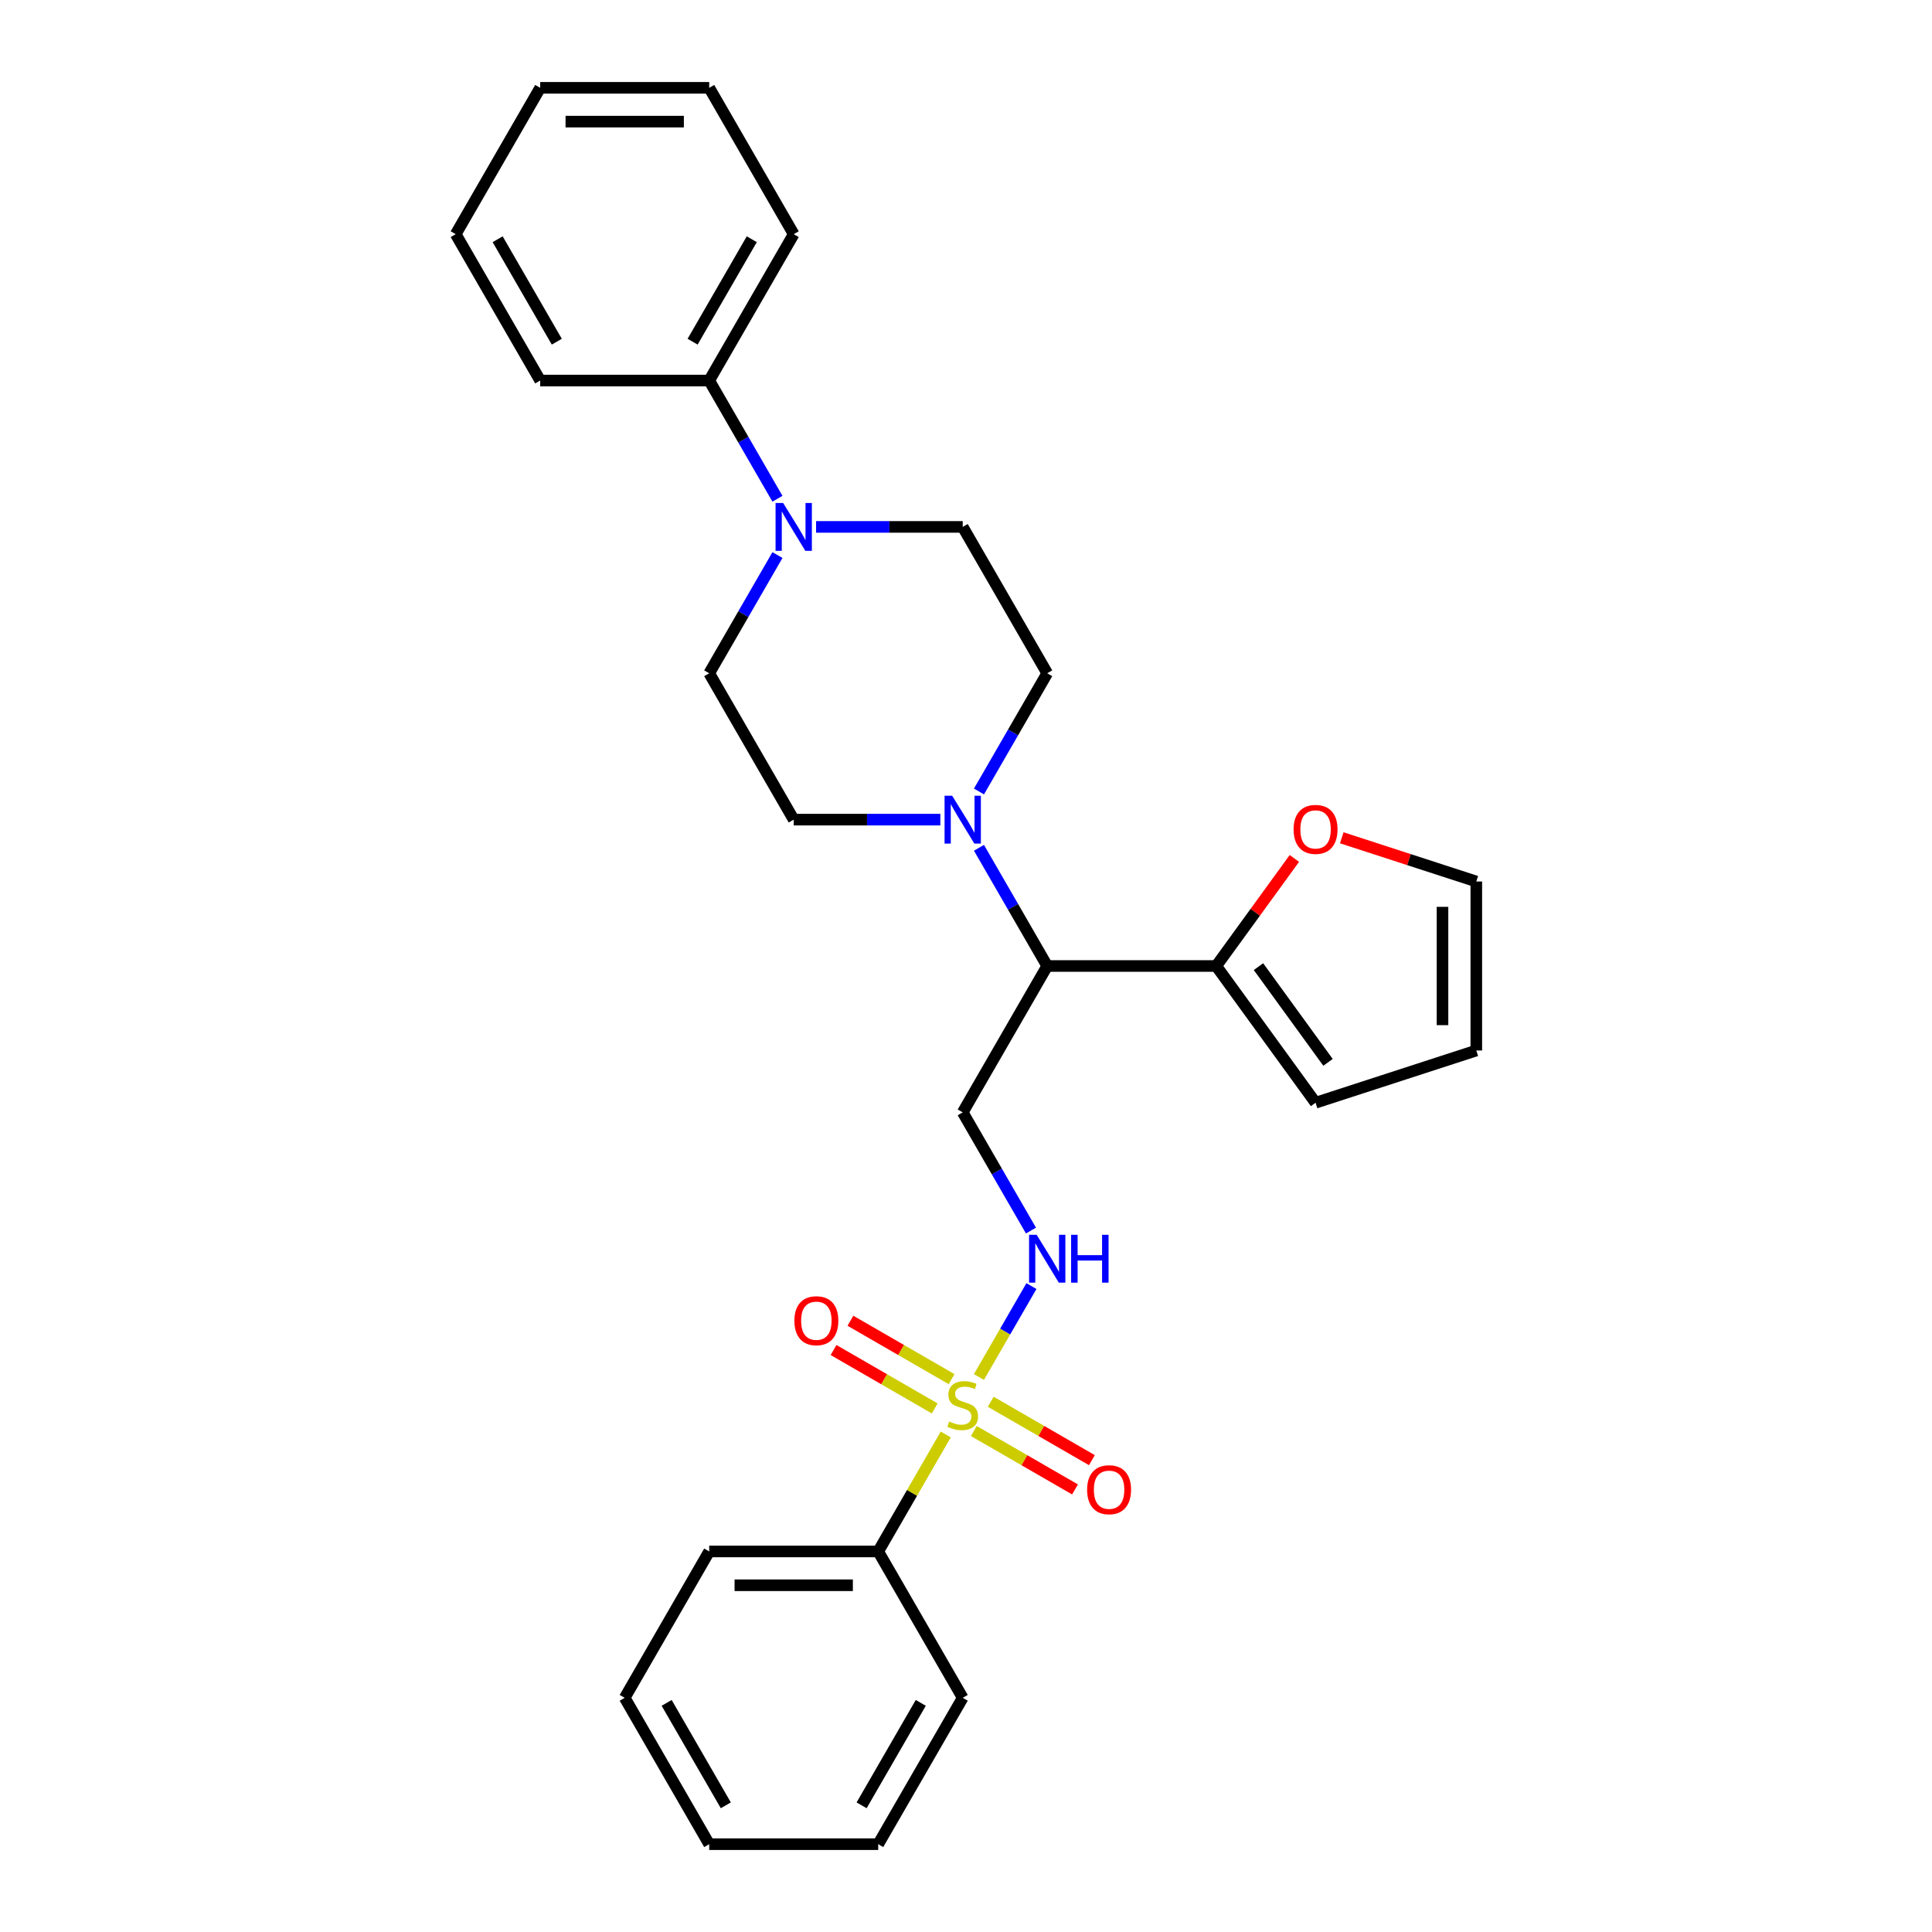 <?xml version='1.0' encoding='iso-8859-1'?>
<svg version='1.1' baseProfile='full'
              xmlns='http://www.w3.org/2000/svg'
                      xmlns:rdkit='http://www.rdkit.org/xml'
                      xmlns:xlink='http://www.w3.org/1999/xlink'
                  xml:space='preserve'
width='1000px' height='1000px' viewBox='0 0 1000 1000'>
<!-- END OF HEADER -->
<rect style='opacity:1.0;fill:#FFFFFF;stroke:none' width='1000' height='1000' x='0' y='0'> </rect>
<path class='bond-2' d='M 506.695,712.734 L 520.281,689.202' style='fill:none;fill-rule:evenodd;stroke:#CCCC00;stroke-width:6px;stroke-linecap:butt;stroke-linejoin:miter;stroke-opacity:1' />
<path class='bond-2' d='M 520.281,689.202 L 533.868,665.669' style='fill:none;fill-rule:evenodd;stroke:#0000FF;stroke-width:6px;stroke-linecap:butt;stroke-linejoin:miter;stroke-opacity:1' />
<path class='bond-6' d='M 492.545,713.848 L 466.365,698.733' style='fill:none;fill-rule:evenodd;stroke:#CCCC00;stroke-width:6px;stroke-linecap:butt;stroke-linejoin:miter;stroke-opacity:1' />
<path class='bond-6' d='M 466.365,698.733 L 440.184,683.618' style='fill:none;fill-rule:evenodd;stroke:#FF0000;stroke-width:6px;stroke-linecap:butt;stroke-linejoin:miter;stroke-opacity:1' />
<path class='bond-6' d='M 483.797,729 L 457.617,713.885' style='fill:none;fill-rule:evenodd;stroke:#CCCC00;stroke-width:6px;stroke-linecap:butt;stroke-linejoin:miter;stroke-opacity:1' />
<path class='bond-6' d='M 457.617,713.885 L 431.436,698.769' style='fill:none;fill-rule:evenodd;stroke:#FF0000;stroke-width:6px;stroke-linecap:butt;stroke-linejoin:miter;stroke-opacity:1' />
<path class='bond-7' d='M 504.057,740.697 L 530.238,755.812' style='fill:none;fill-rule:evenodd;stroke:#CCCC00;stroke-width:6px;stroke-linecap:butt;stroke-linejoin:miter;stroke-opacity:1' />
<path class='bond-7' d='M 530.238,755.812 L 556.418,770.928' style='fill:none;fill-rule:evenodd;stroke:#FF0000;stroke-width:6px;stroke-linecap:butt;stroke-linejoin:miter;stroke-opacity:1' />
<path class='bond-7' d='M 512.805,725.545 L 538.985,740.661' style='fill:none;fill-rule:evenodd;stroke:#CCCC00;stroke-width:6px;stroke-linecap:butt;stroke-linejoin:miter;stroke-opacity:1' />
<path class='bond-7' d='M 538.985,740.661 L 565.166,755.776' style='fill:none;fill-rule:evenodd;stroke:#FF0000;stroke-width:6px;stroke-linecap:butt;stroke-linejoin:miter;stroke-opacity:1' />
<path class='bond-8' d='M 489.523,742.476 L 472.043,772.753' style='fill:none;fill-rule:evenodd;stroke:#CCCC00;stroke-width:6px;stroke-linecap:butt;stroke-linejoin:miter;stroke-opacity:1' />
<path class='bond-8' d='M 472.043,772.753 L 454.562,803.03' style='fill:none;fill-rule:evenodd;stroke:#000000;stroke-width:6px;stroke-linecap:butt;stroke-linejoin:miter;stroke-opacity:1' />
<path class='bond-0' d='M 506.715,438.816 L 524.378,469.408' style='fill:none;fill-rule:evenodd;stroke:#0000FF;stroke-width:6px;stroke-linecap:butt;stroke-linejoin:miter;stroke-opacity:1' />
<path class='bond-0' d='M 524.378,469.408 L 542.04,500' style='fill:none;fill-rule:evenodd;stroke:#000000;stroke-width:6px;stroke-linecap:butt;stroke-linejoin:miter;stroke-opacity:1' />
<path class='bond-10' d='M 506.715,409.669 L 524.378,379.077' style='fill:none;fill-rule:evenodd;stroke:#0000FF;stroke-width:6px;stroke-linecap:butt;stroke-linejoin:miter;stroke-opacity:1' />
<path class='bond-10' d='M 524.378,379.077 L 542.04,348.485' style='fill:none;fill-rule:evenodd;stroke:#000000;stroke-width:6px;stroke-linecap:butt;stroke-linejoin:miter;stroke-opacity:1' />
<path class='bond-11' d='M 486.719,424.242 L 448.771,424.242' style='fill:none;fill-rule:evenodd;stroke:#0000FF;stroke-width:6px;stroke-linecap:butt;stroke-linejoin:miter;stroke-opacity:1' />
<path class='bond-11' d='M 448.771,424.242 L 410.824,424.242' style='fill:none;fill-rule:evenodd;stroke:#000000;stroke-width:6px;stroke-linecap:butt;stroke-linejoin:miter;stroke-opacity:1' />
<path class='bond-1' d='M 542.04,500 L 498.301,575.758' style='fill:none;fill-rule:evenodd;stroke:#000000;stroke-width:6px;stroke-linecap:butt;stroke-linejoin:miter;stroke-opacity:1' />
<path class='bond-5' d='M 542.04,500 L 629.517,500' style='fill:none;fill-rule:evenodd;stroke:#000000;stroke-width:6px;stroke-linecap:butt;stroke-linejoin:miter;stroke-opacity:1' />
<path class='bond-4' d='M 533.626,636.941 L 515.963,606.35' style='fill:none;fill-rule:evenodd;stroke:#0000FF;stroke-width:6px;stroke-linecap:butt;stroke-linejoin:miter;stroke-opacity:1' />
<path class='bond-4' d='M 515.963,606.35 L 498.301,575.758' style='fill:none;fill-rule:evenodd;stroke:#000000;stroke-width:6px;stroke-linecap:butt;stroke-linejoin:miter;stroke-opacity:1' />
<path class='bond-3' d='M 402.41,287.301 L 384.747,317.893' style='fill:none;fill-rule:evenodd;stroke:#0000FF;stroke-width:6px;stroke-linecap:butt;stroke-linejoin:miter;stroke-opacity:1' />
<path class='bond-3' d='M 384.747,317.893 L 367.085,348.485' style='fill:none;fill-rule:evenodd;stroke:#000000;stroke-width:6px;stroke-linecap:butt;stroke-linejoin:miter;stroke-opacity:1' />
<path class='bond-15' d='M 402.41,258.154 L 384.747,227.562' style='fill:none;fill-rule:evenodd;stroke:#0000FF;stroke-width:6px;stroke-linecap:butt;stroke-linejoin:miter;stroke-opacity:1' />
<path class='bond-15' d='M 384.747,227.562 L 367.085,196.97' style='fill:none;fill-rule:evenodd;stroke:#000000;stroke-width:6px;stroke-linecap:butt;stroke-linejoin:miter;stroke-opacity:1' />
<path class='bond-30' d='M 422.406,272.727 L 460.353,272.727' style='fill:none;fill-rule:evenodd;stroke:#0000FF;stroke-width:6px;stroke-linecap:butt;stroke-linejoin:miter;stroke-opacity:1' />
<path class='bond-30' d='M 460.353,272.727 L 498.301,272.727' style='fill:none;fill-rule:evenodd;stroke:#000000;stroke-width:6px;stroke-linecap:butt;stroke-linejoin:miter;stroke-opacity:1' />
<path class='bond-9' d='M 629.517,500 L 649.741,472.164' style='fill:none;fill-rule:evenodd;stroke:#000000;stroke-width:6px;stroke-linecap:butt;stroke-linejoin:miter;stroke-opacity:1' />
<path class='bond-9' d='M 649.741,472.164 L 669.965,444.328' style='fill:none;fill-rule:evenodd;stroke:#FF0000;stroke-width:6px;stroke-linecap:butt;stroke-linejoin:miter;stroke-opacity:1' />
<path class='bond-14' d='M 629.517,500 L 680.935,570.771' style='fill:none;fill-rule:evenodd;stroke:#000000;stroke-width:6px;stroke-linecap:butt;stroke-linejoin:miter;stroke-opacity:1' />
<path class='bond-14' d='M 651.384,500.332 L 687.376,549.871' style='fill:none;fill-rule:evenodd;stroke:#000000;stroke-width:6px;stroke-linecap:butt;stroke-linejoin:miter;stroke-opacity:1' />
<path class='bond-18' d='M 454.562,803.03 L 367.085,803.03' style='fill:none;fill-rule:evenodd;stroke:#000000;stroke-width:6px;stroke-linecap:butt;stroke-linejoin:miter;stroke-opacity:1' />
<path class='bond-18' d='M 441.441,820.526 L 380.207,820.526' style='fill:none;fill-rule:evenodd;stroke:#000000;stroke-width:6px;stroke-linecap:butt;stroke-linejoin:miter;stroke-opacity:1' />
<path class='bond-19' d='M 454.562,803.03 L 498.301,878.788' style='fill:none;fill-rule:evenodd;stroke:#000000;stroke-width:6px;stroke-linecap:butt;stroke-linejoin:miter;stroke-opacity:1' />
<path class='bond-16' d='M 694.494,433.635 L 729.312,444.948' style='fill:none;fill-rule:evenodd;stroke:#FF0000;stroke-width:6px;stroke-linecap:butt;stroke-linejoin:miter;stroke-opacity:1' />
<path class='bond-16' d='M 729.312,444.948 L 764.131,456.261' style='fill:none;fill-rule:evenodd;stroke:#000000;stroke-width:6px;stroke-linecap:butt;stroke-linejoin:miter;stroke-opacity:1' />
<path class='bond-13' d='M 542.04,348.485 L 498.301,272.727' style='fill:none;fill-rule:evenodd;stroke:#000000;stroke-width:6px;stroke-linecap:butt;stroke-linejoin:miter;stroke-opacity:1' />
<path class='bond-12' d='M 410.824,424.242 L 367.085,348.485' style='fill:none;fill-rule:evenodd;stroke:#000000;stroke-width:6px;stroke-linecap:butt;stroke-linejoin:miter;stroke-opacity:1' />
<path class='bond-17' d='M 680.935,570.771 L 764.131,543.739' style='fill:none;fill-rule:evenodd;stroke:#000000;stroke-width:6px;stroke-linecap:butt;stroke-linejoin:miter;stroke-opacity:1' />
<path class='bond-20' d='M 367.085,196.97 L 410.824,121.212' style='fill:none;fill-rule:evenodd;stroke:#000000;stroke-width:6px;stroke-linecap:butt;stroke-linejoin:miter;stroke-opacity:1' />
<path class='bond-20' d='M 358.494,176.858 L 389.111,123.828' style='fill:none;fill-rule:evenodd;stroke:#000000;stroke-width:6px;stroke-linecap:butt;stroke-linejoin:miter;stroke-opacity:1' />
<path class='bond-21' d='M 367.085,196.97 L 279.608,196.97' style='fill:none;fill-rule:evenodd;stroke:#000000;stroke-width:6px;stroke-linecap:butt;stroke-linejoin:miter;stroke-opacity:1' />
<path class='bond-29' d='M 764.131,456.261 L 764.131,543.739' style='fill:none;fill-rule:evenodd;stroke:#000000;stroke-width:6px;stroke-linecap:butt;stroke-linejoin:miter;stroke-opacity:1' />
<path class='bond-29' d='M 746.635,469.383 L 746.635,530.617' style='fill:none;fill-rule:evenodd;stroke:#000000;stroke-width:6px;stroke-linecap:butt;stroke-linejoin:miter;stroke-opacity:1' />
<path class='bond-25' d='M 367.085,803.03 L 323.346,878.788' style='fill:none;fill-rule:evenodd;stroke:#000000;stroke-width:6px;stroke-linecap:butt;stroke-linejoin:miter;stroke-opacity:1' />
<path class='bond-24' d='M 498.301,878.788 L 454.562,954.545' style='fill:none;fill-rule:evenodd;stroke:#000000;stroke-width:6px;stroke-linecap:butt;stroke-linejoin:miter;stroke-opacity:1' />
<path class='bond-24' d='M 476.589,881.404 L 445.972,934.434' style='fill:none;fill-rule:evenodd;stroke:#000000;stroke-width:6px;stroke-linecap:butt;stroke-linejoin:miter;stroke-opacity:1' />
<path class='bond-23' d='M 410.824,121.212 L 367.085,45.455' style='fill:none;fill-rule:evenodd;stroke:#000000;stroke-width:6px;stroke-linecap:butt;stroke-linejoin:miter;stroke-opacity:1' />
<path class='bond-22' d='M 279.608,196.97 L 235.869,121.212' style='fill:none;fill-rule:evenodd;stroke:#000000;stroke-width:6px;stroke-linecap:butt;stroke-linejoin:miter;stroke-opacity:1' />
<path class='bond-22' d='M 288.199,176.858 L 257.581,123.828' style='fill:none;fill-rule:evenodd;stroke:#000000;stroke-width:6px;stroke-linecap:butt;stroke-linejoin:miter;stroke-opacity:1' />
<path class='bond-26' d='M 235.869,121.212 L 279.608,45.455' style='fill:none;fill-rule:evenodd;stroke:#000000;stroke-width:6px;stroke-linecap:butt;stroke-linejoin:miter;stroke-opacity:1' />
<path class='bond-31' d='M 367.085,45.455 L 279.608,45.455' style='fill:none;fill-rule:evenodd;stroke:#000000;stroke-width:6px;stroke-linecap:butt;stroke-linejoin:miter;stroke-opacity:1' />
<path class='bond-31' d='M 353.964,62.95 L 292.729,62.95' style='fill:none;fill-rule:evenodd;stroke:#000000;stroke-width:6px;stroke-linecap:butt;stroke-linejoin:miter;stroke-opacity:1' />
<path class='bond-27' d='M 454.562,954.545 L 367.085,954.545' style='fill:none;fill-rule:evenodd;stroke:#000000;stroke-width:6px;stroke-linecap:butt;stroke-linejoin:miter;stroke-opacity:1' />
<path class='bond-28' d='M 323.346,878.788 L 367.085,954.545' style='fill:none;fill-rule:evenodd;stroke:#000000;stroke-width:6px;stroke-linecap:butt;stroke-linejoin:miter;stroke-opacity:1' />
<path class='bond-28' d='M 345.059,881.404 L 375.676,934.434' style='fill:none;fill-rule:evenodd;stroke:#000000;stroke-width:6px;stroke-linecap:butt;stroke-linejoin:miter;stroke-opacity:1' />
<path  class='atom-0' d='M 491.303 735.776
Q 491.583 735.88, 492.738 736.37
Q 493.892 736.86, 495.152 737.175
Q 496.447 737.455, 497.706 737.455
Q 500.051 737.455, 501.415 736.335
Q 502.78 735.181, 502.78 733.186
Q 502.78 731.822, 502.08 730.982
Q 501.415 730.142, 500.366 729.687
Q 499.316 729.232, 497.566 728.707
Q 495.362 728.043, 494.032 727.413
Q 492.738 726.783, 491.793 725.453
Q 490.883 724.124, 490.883 721.884
Q 490.883 718.77, 492.982 716.845
Q 495.117 714.921, 499.316 714.921
Q 502.185 714.921, 505.439 716.286
L 504.634 718.98
Q 501.66 717.755, 499.421 717.755
Q 497.006 717.755, 495.677 718.77
Q 494.347 719.75, 494.382 721.464
Q 494.382 722.794, 495.047 723.599
Q 495.747 724.403, 496.727 724.858
Q 497.741 725.313, 499.421 725.838
Q 501.66 726.538, 502.99 727.238
Q 504.32 727.938, 505.264 729.372
Q 506.244 730.772, 506.244 733.186
Q 506.244 736.615, 503.935 738.47
Q 501.66 740.289, 497.846 740.289
Q 495.642 740.289, 493.962 739.799
Q 492.318 739.345, 490.358 738.54
L 491.303 735.776
' fill='#CCCC00'/>
<path  class='atom-1' d='M 492.825 411.856
L 500.943 424.977
Q 501.748 426.272, 503.042 428.616
Q 504.337 430.961, 504.407 431.101
L 504.407 411.856
L 507.696 411.856
L 507.696 436.629
L 504.302 436.629
L 495.589 422.283
Q 494.575 420.603, 493.49 418.679
Q 492.44 416.754, 492.125 416.16
L 492.125 436.629
L 488.906 436.629
L 488.906 411.856
L 492.825 411.856
' fill='#0000FF'/>
<path  class='atom-3' d='M 536.564 639.128
L 544.682 652.25
Q 545.486 653.545, 546.781 655.889
Q 548.076 658.233, 548.146 658.373
L 548.146 639.128
L 551.435 639.128
L 551.435 663.902
L 548.041 663.902
L 539.328 649.556
Q 538.313 647.876, 537.229 645.952
Q 536.179 644.027, 535.864 643.432
L 535.864 663.902
L 532.645 663.902
L 532.645 639.128
L 536.564 639.128
' fill='#0000FF'/>
<path  class='atom-3' d='M 554.409 639.128
L 557.768 639.128
L 557.768 649.661
L 570.435 649.661
L 570.435 639.128
L 573.794 639.128
L 573.794 663.902
L 570.435 663.902
L 570.435 652.46
L 557.768 652.46
L 557.768 663.902
L 554.409 663.902
L 554.409 639.128
' fill='#0000FF'/>
<path  class='atom-4' d='M 405.348 260.34
L 413.466 273.462
Q 414.27 274.757, 415.565 277.101
Q 416.86 279.446, 416.93 279.585
L 416.93 260.34
L 420.219 260.34
L 420.219 285.114
L 416.825 285.114
L 408.112 270.768
Q 407.097 269.088, 406.013 267.164
Q 404.963 265.239, 404.648 264.644
L 404.648 285.114
L 401.429 285.114
L 401.429 260.34
L 405.348 260.34
' fill='#0000FF'/>
<path  class='atom-7' d='M 411.171 683.604
Q 411.171 677.656, 414.111 674.331
Q 417.05 671.007, 422.544 671.007
Q 428.037 671.007, 430.976 674.331
Q 433.916 677.656, 433.916 683.604
Q 433.916 689.622, 430.941 693.052
Q 427.967 696.446, 422.544 696.446
Q 417.085 696.446, 414.111 693.052
Q 411.171 689.657, 411.171 683.604
M 422.544 693.646
Q 426.323 693.646, 428.352 691.127
Q 430.416 688.573, 430.416 683.604
Q 430.416 678.74, 428.352 676.291
Q 426.323 673.807, 422.544 673.807
Q 418.765 673.807, 416.7 676.256
Q 414.671 678.705, 414.671 683.604
Q 414.671 688.608, 416.7 691.127
Q 418.765 693.646, 422.544 693.646
' fill='#FF0000'/>
<path  class='atom-8' d='M 562.687 771.081
Q 562.687 765.133, 565.626 761.809
Q 568.565 758.485, 574.059 758.485
Q 579.552 758.485, 582.492 761.809
Q 585.431 765.133, 585.431 771.081
Q 585.431 777.1, 582.457 780.529
Q 579.482 783.923, 574.059 783.923
Q 568.6 783.923, 565.626 780.529
Q 562.687 777.135, 562.687 771.081
M 574.059 781.124
Q 577.838 781.124, 579.867 778.604
Q 581.932 776.05, 581.932 771.081
Q 581.932 766.218, 579.867 763.768
Q 577.838 761.284, 574.059 761.284
Q 570.28 761.284, 568.215 763.733
Q 566.186 766.183, 566.186 771.081
Q 566.186 776.085, 568.215 778.604
Q 570.28 781.124, 574.059 781.124
' fill='#FF0000'/>
<path  class='atom-10' d='M 669.563 429.299
Q 669.563 423.351, 672.502 420.027
Q 675.441 416.703, 680.935 416.703
Q 686.429 416.703, 689.368 420.027
Q 692.307 423.351, 692.307 429.299
Q 692.307 435.318, 689.333 438.747
Q 686.359 442.141, 680.935 442.141
Q 675.476 442.141, 672.502 438.747
Q 669.563 435.353, 669.563 429.299
M 680.935 439.342
Q 684.714 439.342, 686.743 436.822
Q 688.808 434.268, 688.808 429.299
Q 688.808 424.436, 686.743 421.986
Q 684.714 419.502, 680.935 419.502
Q 677.156 419.502, 675.091 421.951
Q 673.062 424.401, 673.062 429.299
Q 673.062 434.303, 675.091 436.822
Q 677.156 439.342, 680.935 439.342
' fill='#FF0000'/>
</svg>
